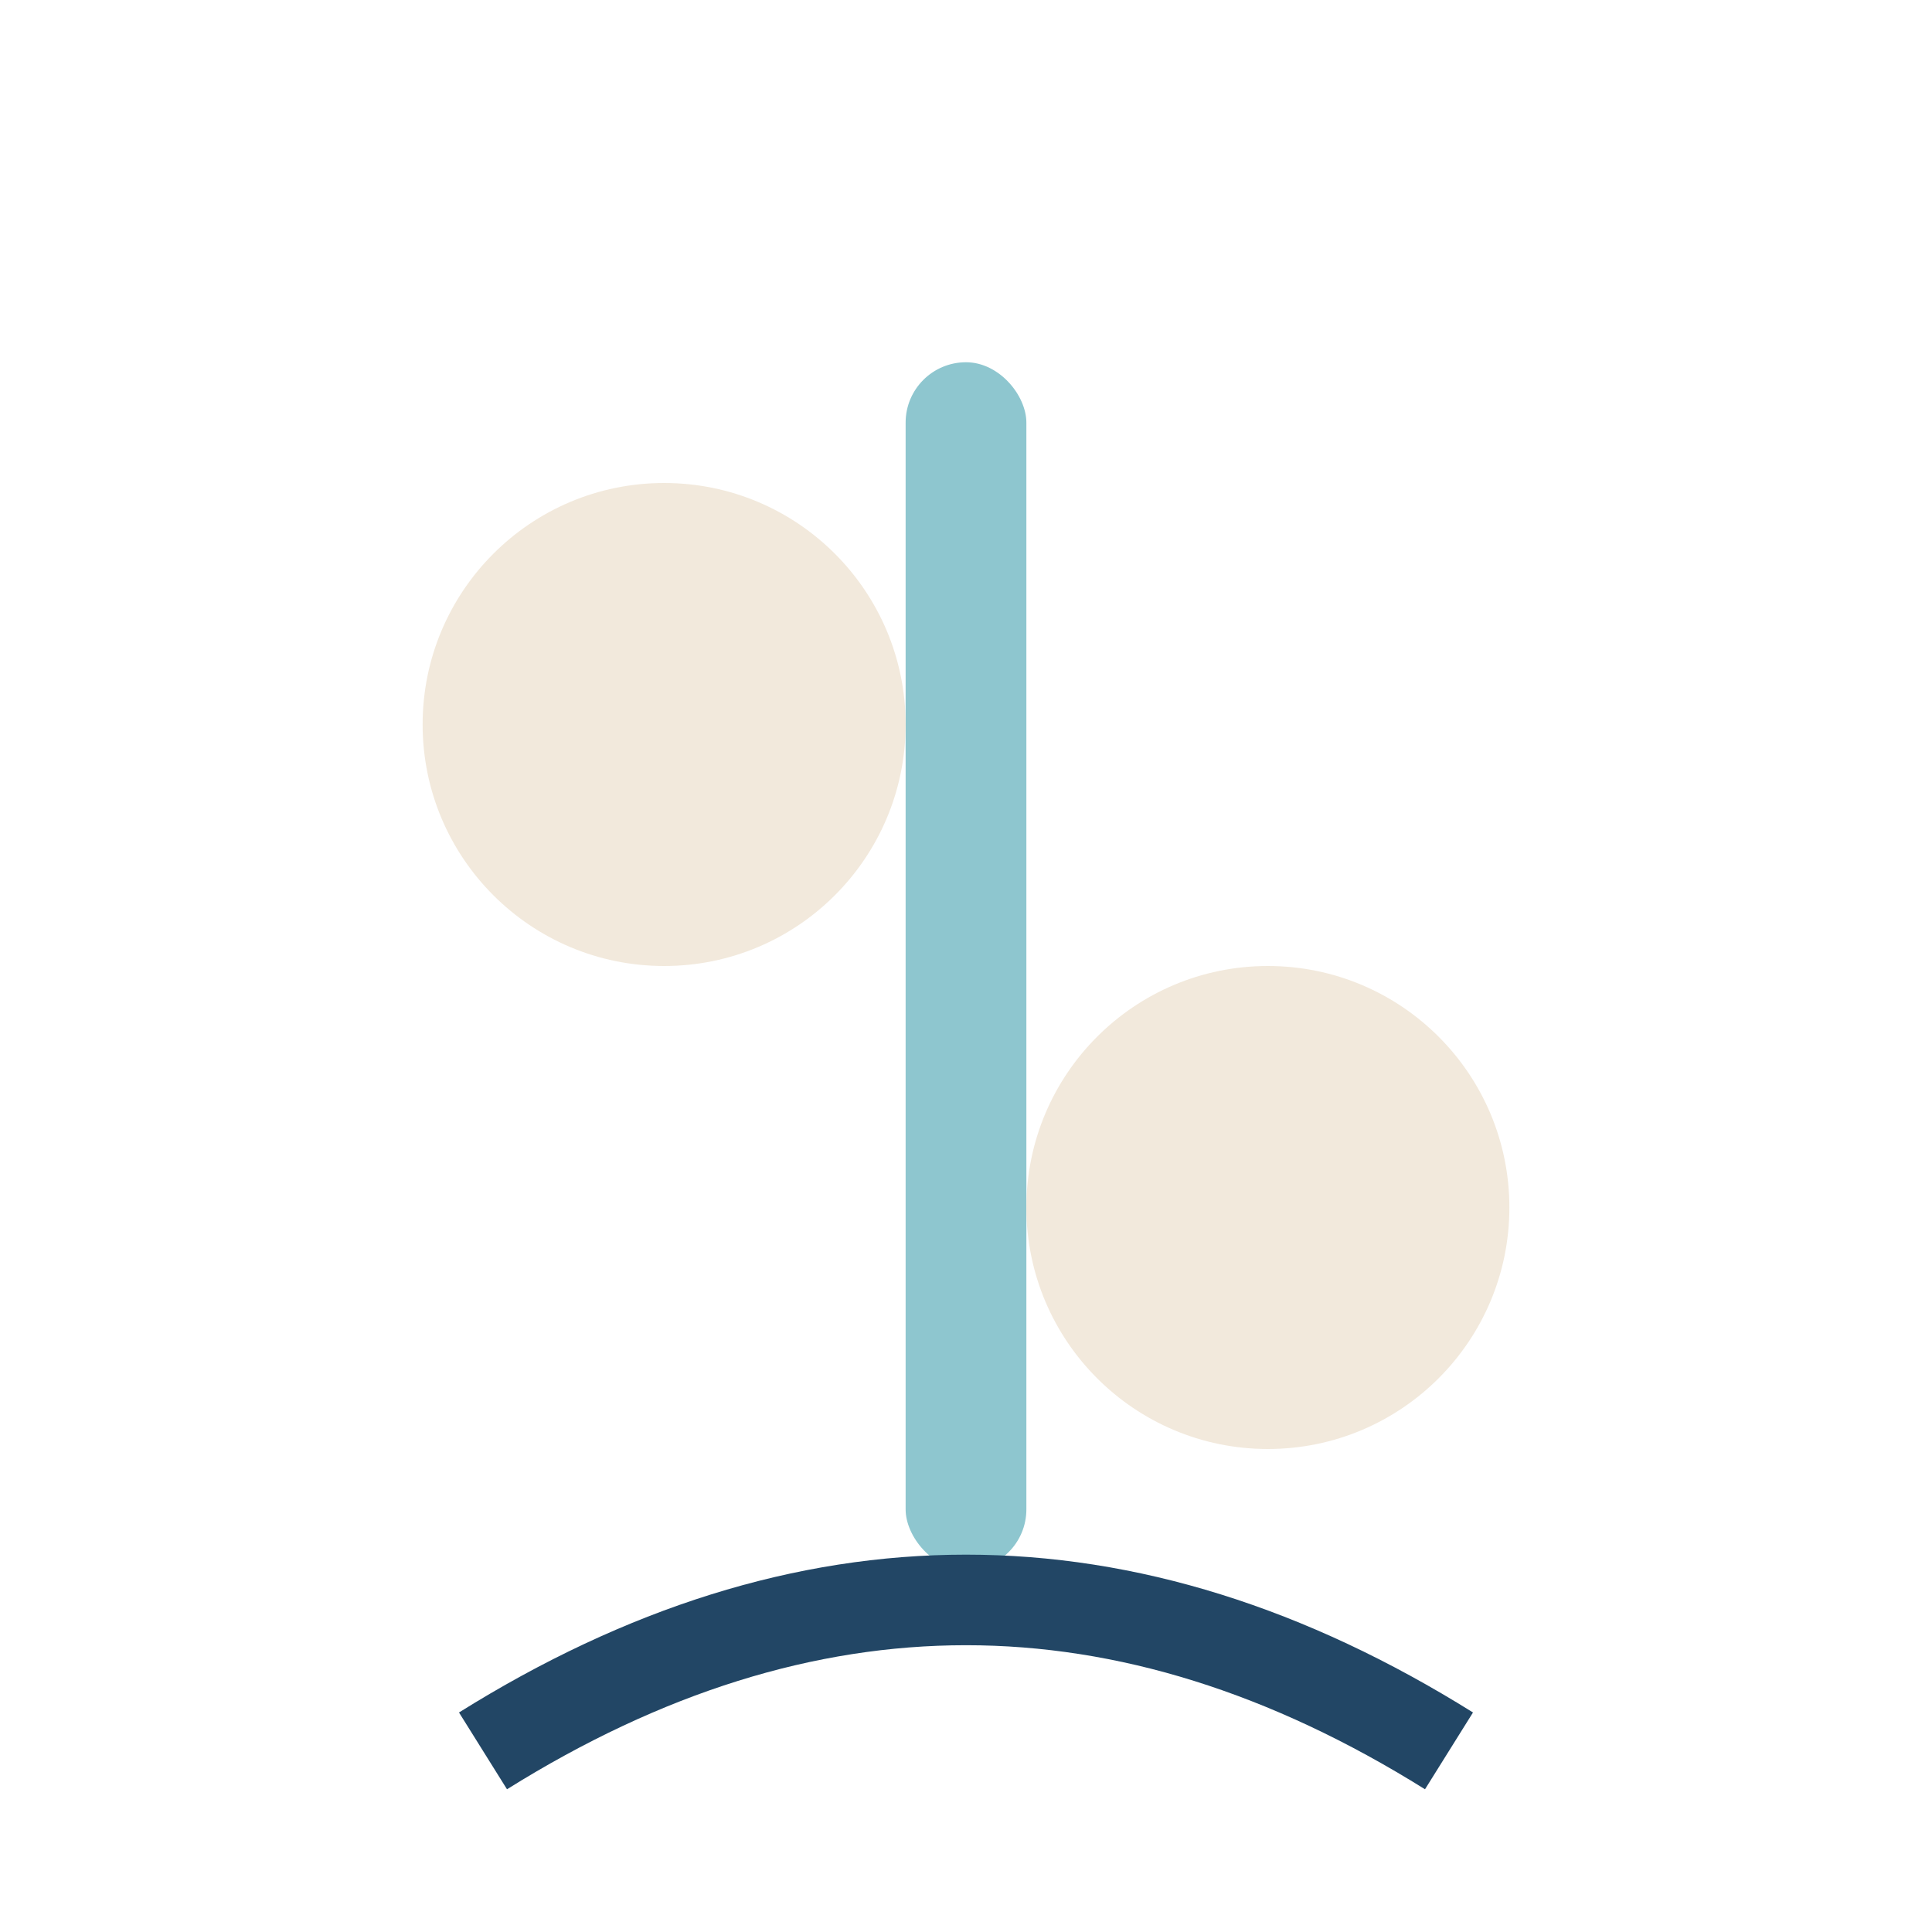 <?xml version="1.0" encoding="UTF-8"?>
<svg xmlns="http://www.w3.org/2000/svg" width="32" height="32" viewBox="0 0 32 32"><rect x="15" y="6" width="2" height="20" rx="1" fill="#8EC6CF"/><ellipse cx="11" cy="12" rx="4" ry="4" fill="#F2E9DC"/><ellipse cx="21" cy="20" rx="4" ry="4" fill="#F2E9DC"/><path d="M8 29 Q16 24 24 29" stroke="#224665" stroke-width="1.5" fill="none"/></svg>
